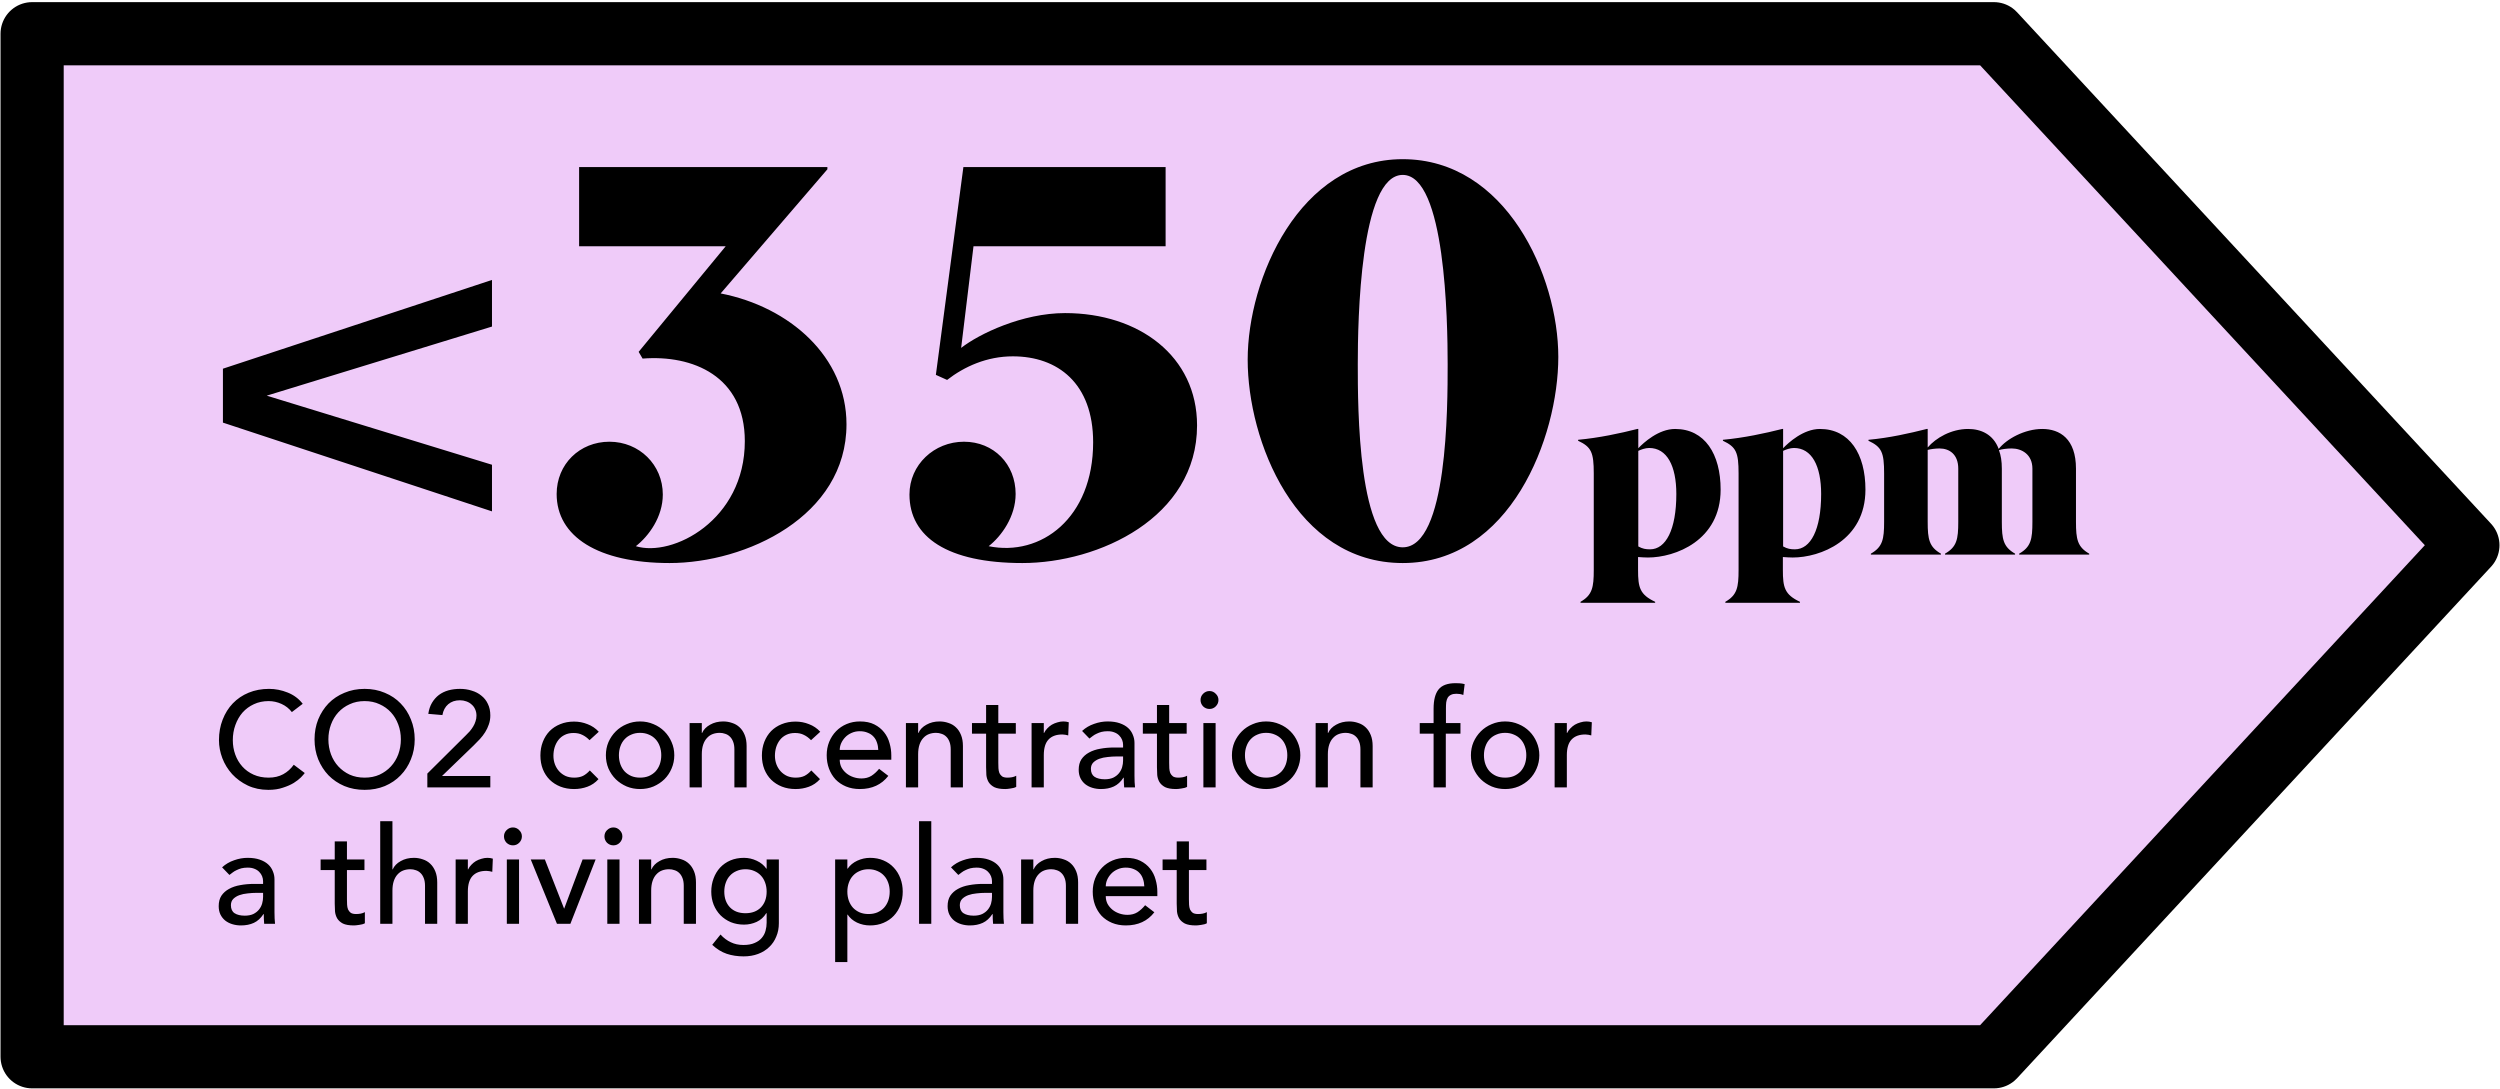<svg width="358" height="156" viewBox="0 0 358 156" fill="none" xmlns="http://www.w3.org/2000/svg">
<path d="M285.526 151.328H4.6V4.828H285.526L353.403 78.077L285.526 151.328Z" fill="#EFCBF9" stroke="black" stroke-width="9.046" stroke-linejoin="round"/>
<path d="M70.452 73.228L31.923 60.519V52.797L70.452 40.088V46.764L38.197 56.658L70.452 66.552V73.228ZM92.018 51.349L91.455 50.384L103.923 35.262H82.929V23.92H118.482V24.242L103.199 42.019C113.093 43.949 121.217 51.108 121.217 60.761C121.217 73.952 106.819 80.628 95.879 80.628C85.664 80.628 79.712 76.848 79.712 70.735C79.712 66.472 83.01 63.254 87.273 63.254C91.536 63.254 94.914 66.552 94.914 70.815C94.914 74.033 92.903 76.767 91.053 78.215C96.282 79.824 106.658 74.515 106.658 63.174C106.658 53.843 99.177 50.786 92.018 51.349ZM166.915 35.262H139.405L137.636 49.821C140.21 47.81 146.403 44.834 152.516 44.834C163.134 44.834 171.419 51.028 171.419 60.921C171.419 74.113 157.343 80.628 146.403 80.628C135.705 80.628 130.235 76.928 130.235 70.815C130.235 66.552 133.775 63.254 138.038 63.254C142.301 63.254 145.438 66.472 145.438 70.735C145.438 73.952 143.427 76.767 141.577 78.215C149.058 79.744 156.538 74.194 156.538 63.334C156.538 54.889 151.471 51.028 145.036 51.028C141.336 51.028 138.118 52.475 135.625 54.406L134.016 53.682L137.957 23.92H166.915V35.262ZM200.869 78.376C207.304 78.376 207.304 58.267 207.304 52.154C207.304 45.96 206.982 25.047 200.869 25.047C194.755 25.047 194.434 45.96 194.434 52.154C194.434 58.267 194.434 78.376 200.869 78.376ZM200.869 80.628C185.505 80.628 178.668 63.093 178.668 51.51C178.668 39.927 186.068 22.794 200.869 22.794C215.669 22.794 223.15 39.525 223.15 51.108C223.15 62.691 216.232 80.628 200.869 80.628ZM237.017 86.317H226.331V86.179C228.02 85.213 228.227 84.11 228.227 81.628V67.805C228.227 64.771 227.882 64.012 225.986 63.116V62.978C228.985 62.703 232.019 62.047 234.466 61.427H234.604V64.185C235.362 63.392 237.5 61.427 239.878 61.427C244.119 61.427 246.394 65.012 246.394 70.114C246.394 77.422 239.878 79.836 235.983 79.836C235.535 79.836 235.052 79.801 234.57 79.767V81.628C234.57 84.11 234.811 85.144 237.017 86.179V86.317ZM234.604 64.564V78.25C235.225 78.594 235.673 78.663 236.293 78.663C238.534 78.663 240.051 75.871 240.051 70.735C240.051 66.701 238.706 64.15 236.155 64.15C235.604 64.15 234.949 64.392 234.604 64.564ZM257.755 86.317H247.068V86.179C248.757 85.213 248.964 84.11 248.964 81.628V67.805C248.964 64.771 248.619 64.012 246.723 63.116V62.978C249.723 62.703 252.756 62.047 255.204 61.427H255.342V64.185C256.1 63.392 258.237 61.427 260.616 61.427C264.856 61.427 267.131 65.012 267.131 70.114C267.131 77.422 260.616 79.836 256.721 79.836C256.273 79.836 255.79 79.801 255.307 79.767V81.628C255.307 84.11 255.549 85.144 257.755 86.179V86.317ZM255.342 64.564V78.25C255.962 78.594 256.41 78.663 257.031 78.663C259.272 78.663 260.788 75.871 260.788 70.735C260.788 66.701 259.444 64.15 256.893 64.15C256.341 64.15 255.686 64.392 255.342 64.564ZM299.176 79.422H289.145V79.284C290.834 78.319 291.041 77.216 291.041 74.734V67.115C291.041 65.081 289.524 64.219 288.076 64.219C287.421 64.219 286.594 64.323 286.249 64.461C286.525 65.184 286.663 66.046 286.663 67.115V74.734C286.663 77.216 286.869 78.319 288.559 79.284V79.422H278.527V79.284C280.216 78.319 280.423 77.216 280.423 74.734V67.115C280.423 65.081 279.182 64.219 277.734 64.219C277.148 64.219 276.424 64.323 276.045 64.426V74.734C276.045 77.216 276.252 78.319 277.941 79.284V79.422H267.909V79.284C269.598 78.319 269.805 77.216 269.805 74.734V67.805C269.805 64.771 269.461 64.012 267.565 63.116V62.978C270.564 62.703 273.459 62.047 275.907 61.427H276.045V64.081C277.217 62.703 279.423 61.427 281.836 61.427C283.663 61.427 285.422 62.185 286.214 64.288C287.318 62.875 289.903 61.427 292.454 61.427C294.971 61.427 297.28 62.84 297.28 67.115V74.734C297.28 77.216 297.487 78.319 299.176 79.284V79.422Z" fill="black"/>
<path d="M41.794 101.97C41.405 101.465 40.913 101.076 40.317 100.804C39.721 100.532 39.105 100.396 38.47 100.396C37.693 100.396 36.987 100.545 36.352 100.843C35.73 101.128 35.192 101.523 34.738 102.029C34.298 102.534 33.955 103.13 33.708 103.817C33.462 104.491 33.339 105.216 33.339 105.994C33.339 106.719 33.456 107.406 33.689 108.054C33.922 108.702 34.259 109.272 34.7 109.765C35.14 110.257 35.678 110.646 36.313 110.931C36.948 111.216 37.667 111.358 38.47 111.358C39.261 111.358 39.954 111.196 40.55 110.872C41.146 110.548 41.651 110.095 42.066 109.512L43.641 110.697C43.537 110.84 43.355 111.047 43.096 111.319C42.837 111.579 42.494 111.844 42.066 112.116C41.639 112.376 41.12 112.602 40.511 112.797C39.915 113.004 39.222 113.108 38.431 113.108C37.343 113.108 36.358 112.9 35.477 112.486C34.609 112.071 33.864 111.527 33.242 110.853C32.633 110.179 32.166 109.421 31.842 108.579C31.518 107.724 31.356 106.862 31.356 105.994C31.356 104.931 31.531 103.953 31.881 103.059C32.231 102.152 32.717 101.374 33.339 100.726C33.974 100.065 34.732 99.554 35.613 99.191C36.494 98.828 37.466 98.647 38.529 98.647C39.436 98.647 40.323 98.822 41.191 99.171C42.073 99.521 42.792 100.059 43.349 100.785L41.794 101.97ZM52.214 113.108C51.165 113.108 50.199 112.926 49.318 112.563C48.437 112.188 47.679 111.676 47.044 111.028C46.422 110.38 45.93 109.615 45.567 108.734C45.217 107.853 45.042 106.901 45.042 105.877C45.042 104.853 45.217 103.901 45.567 103.02C45.93 102.139 46.422 101.374 47.044 100.726C47.679 100.078 48.437 99.573 49.318 99.21C50.199 98.834 51.165 98.647 52.214 98.647C53.264 98.647 54.229 98.834 55.11 99.21C55.992 99.573 56.743 100.078 57.365 100.726C58 101.374 58.492 102.139 58.842 103.02C59.205 103.901 59.386 104.853 59.386 105.877C59.386 106.901 59.205 107.853 58.842 108.734C58.492 109.615 58 110.38 57.365 111.028C56.743 111.676 55.992 112.188 55.11 112.563C54.229 112.926 53.264 113.108 52.214 113.108ZM52.214 111.358C53.005 111.358 53.717 111.216 54.352 110.931C54.987 110.633 55.532 110.237 55.985 109.745C56.439 109.253 56.788 108.676 57.035 108.015C57.281 107.341 57.404 106.629 57.404 105.877C57.404 105.126 57.281 104.419 57.035 103.758C56.788 103.085 56.439 102.502 55.985 102.009C55.532 101.517 54.987 101.128 54.352 100.843C53.717 100.545 53.005 100.396 52.214 100.396C51.424 100.396 50.711 100.545 50.076 100.843C49.441 101.128 48.897 101.517 48.444 102.009C47.99 102.502 47.64 103.085 47.394 103.758C47.148 104.419 47.025 105.126 47.025 105.877C47.025 106.629 47.148 107.341 47.394 108.015C47.64 108.676 47.99 109.253 48.444 109.745C48.897 110.237 49.441 110.633 50.076 110.931C50.711 111.216 51.424 111.358 52.214 111.358ZM61.195 110.775L66.715 105.294C66.909 105.113 67.097 104.918 67.279 104.711C67.46 104.491 67.622 104.264 67.764 104.031C67.907 103.797 68.017 103.551 68.095 103.292C68.186 103.033 68.231 102.761 68.231 102.476C68.231 102.139 68.166 101.834 68.037 101.562C67.92 101.29 67.751 101.063 67.531 100.882C67.324 100.687 67.071 100.538 66.773 100.435C66.488 100.331 66.184 100.279 65.86 100.279C65.186 100.279 64.629 100.467 64.188 100.843C63.748 101.219 63.469 101.737 63.352 102.398L61.331 102.223C61.422 101.614 61.596 101.089 61.856 100.649C62.128 100.195 62.458 99.819 62.847 99.521C63.249 99.223 63.702 99.003 64.207 98.86C64.726 98.718 65.283 98.647 65.879 98.647C66.475 98.647 67.032 98.731 67.551 98.899C68.082 99.055 68.542 99.294 68.931 99.618C69.332 99.929 69.643 100.325 69.864 100.804C70.097 101.271 70.214 101.821 70.214 102.456C70.214 102.91 70.142 103.337 70 103.739C69.87 104.128 69.695 104.497 69.475 104.847C69.255 105.197 69.002 105.527 68.717 105.838C68.432 106.149 68.134 106.454 67.823 106.752L63.294 111.125H70.214V112.758H61.195V110.775ZM84.422 105.994C84.098 105.657 83.754 105.404 83.391 105.236C83.042 105.054 82.621 104.964 82.128 104.964C81.649 104.964 81.228 105.054 80.865 105.236C80.515 105.404 80.217 105.644 79.971 105.955C79.737 106.253 79.556 106.603 79.426 107.004C79.31 107.393 79.251 107.801 79.251 108.229C79.251 108.657 79.323 109.065 79.465 109.454C79.608 109.829 79.809 110.16 80.068 110.445C80.327 110.73 80.638 110.957 81.001 111.125C81.364 111.281 81.772 111.358 82.225 111.358C82.718 111.358 83.139 111.274 83.489 111.106C83.839 110.924 84.162 110.665 84.461 110.328L85.704 111.572C85.251 112.078 84.72 112.44 84.111 112.661C83.515 112.881 82.88 112.991 82.206 112.991C81.493 112.991 80.839 112.874 80.243 112.641C79.66 112.408 79.154 112.084 78.727 111.669C78.299 111.242 77.969 110.736 77.735 110.153C77.502 109.557 77.385 108.903 77.385 108.19C77.385 107.477 77.502 106.823 77.735 106.227C77.969 105.631 78.293 105.119 78.707 104.691C79.135 104.264 79.64 103.933 80.223 103.7C80.819 103.454 81.48 103.331 82.206 103.331C82.88 103.331 83.521 103.454 84.13 103.7C84.752 103.933 85.29 104.296 85.743 104.789L84.422 105.994ZM88.628 108.151C88.628 108.618 88.7 109.052 88.842 109.454C88.985 109.842 89.186 110.179 89.445 110.464C89.704 110.736 90.021 110.957 90.397 111.125C90.773 111.281 91.194 111.358 91.66 111.358C92.127 111.358 92.548 111.281 92.924 111.125C93.3 110.957 93.617 110.736 93.876 110.464C94.135 110.179 94.336 109.842 94.479 109.454C94.621 109.052 94.693 108.618 94.693 108.151C94.693 107.685 94.621 107.257 94.479 106.868C94.336 106.467 94.135 106.13 93.876 105.858C93.617 105.573 93.3 105.352 92.924 105.197C92.548 105.028 92.127 104.944 91.66 104.944C91.194 104.944 90.773 105.028 90.397 105.197C90.021 105.352 89.704 105.573 89.445 105.858C89.186 106.13 88.985 106.467 88.842 106.868C88.7 107.257 88.628 107.685 88.628 108.151ZM86.762 108.151C86.762 107.477 86.885 106.849 87.132 106.266C87.391 105.683 87.741 105.171 88.181 104.73C88.622 104.29 89.14 103.946 89.736 103.7C90.332 103.441 90.974 103.311 91.66 103.311C92.347 103.311 92.989 103.441 93.585 103.7C94.181 103.946 94.699 104.29 95.14 104.73C95.58 105.171 95.924 105.683 96.17 106.266C96.429 106.849 96.559 107.477 96.559 108.151C96.559 108.825 96.429 109.46 96.17 110.056C95.924 110.639 95.58 111.151 95.14 111.592C94.699 112.019 94.181 112.363 93.585 112.622C92.989 112.868 92.347 112.991 91.66 112.991C90.974 112.991 90.332 112.868 89.736 112.622C89.14 112.363 88.622 112.019 88.181 111.592C87.741 111.151 87.391 110.639 87.132 110.056C86.885 109.46 86.762 108.825 86.762 108.151ZM98.75 103.545H100.499V104.964H100.538C100.759 104.471 101.141 104.076 101.685 103.778C102.229 103.467 102.858 103.311 103.57 103.311C104.011 103.311 104.432 103.383 104.834 103.525C105.249 103.655 105.605 103.862 105.903 104.147C106.214 104.432 106.46 104.802 106.642 105.255C106.823 105.696 106.914 106.221 106.914 106.83V112.758H105.164V107.315C105.164 106.888 105.106 106.525 104.989 106.227C104.873 105.916 104.717 105.67 104.523 105.488C104.329 105.294 104.102 105.158 103.843 105.08C103.596 104.989 103.337 104.944 103.065 104.944C102.702 104.944 102.365 105.002 102.054 105.119C101.743 105.236 101.471 105.424 101.238 105.683C101.005 105.929 100.823 106.246 100.694 106.635C100.564 107.024 100.499 107.484 100.499 108.015V112.758H98.75V103.545ZM116.14 105.994C115.816 105.657 115.472 105.404 115.11 105.236C114.76 105.054 114.339 104.964 113.846 104.964C113.367 104.964 112.946 105.054 112.583 105.236C112.233 105.404 111.935 105.644 111.689 105.955C111.455 106.253 111.274 106.603 111.144 107.004C111.028 107.393 110.969 107.801 110.969 108.229C110.969 108.657 111.041 109.065 111.183 109.454C111.326 109.829 111.527 110.16 111.786 110.445C112.045 110.73 112.356 110.957 112.719 111.125C113.082 111.281 113.49 111.358 113.943 111.358C114.436 111.358 114.857 111.274 115.207 111.106C115.557 110.924 115.881 110.665 116.179 110.328L117.423 111.572C116.969 112.078 116.438 112.44 115.829 112.661C115.233 112.881 114.598 112.991 113.924 112.991C113.211 112.991 112.557 112.874 111.961 112.641C111.378 112.408 110.872 112.084 110.445 111.669C110.017 111.242 109.687 110.736 109.453 110.153C109.22 109.557 109.104 108.903 109.104 108.19C109.104 107.477 109.22 106.823 109.453 106.227C109.687 105.631 110.011 105.119 110.425 104.691C110.853 104.264 111.358 103.933 111.941 103.7C112.537 103.454 113.198 103.331 113.924 103.331C114.598 103.331 115.239 103.454 115.848 103.7C116.47 103.933 117.008 104.296 117.461 104.789L116.14 105.994ZM120.249 108.793C120.249 109.194 120.333 109.564 120.502 109.901C120.683 110.225 120.916 110.503 121.202 110.736C121.487 110.97 121.817 111.151 122.193 111.281C122.569 111.41 122.957 111.475 123.359 111.475C123.903 111.475 124.376 111.352 124.778 111.106C125.18 110.847 125.549 110.51 125.886 110.095L127.208 111.106C126.236 112.363 124.875 112.991 123.126 112.991C122.4 112.991 121.739 112.868 121.143 112.622C120.56 112.376 120.061 112.039 119.647 111.611C119.245 111.17 118.934 110.659 118.714 110.076C118.493 109.479 118.383 108.838 118.383 108.151C118.383 107.464 118.5 106.83 118.733 106.246C118.979 105.65 119.31 105.139 119.724 104.711C120.152 104.27 120.657 103.927 121.24 103.681C121.823 103.435 122.458 103.311 123.145 103.311C123.962 103.311 124.648 103.454 125.206 103.739C125.776 104.024 126.242 104.4 126.605 104.866C126.968 105.32 127.227 105.838 127.382 106.421C127.551 106.992 127.635 107.575 127.635 108.171V108.793H120.249ZM125.769 107.393C125.756 107.004 125.691 106.648 125.575 106.324C125.471 106 125.309 105.722 125.089 105.488C124.869 105.242 124.59 105.054 124.253 104.925C123.929 104.782 123.547 104.711 123.106 104.711C122.679 104.711 122.284 104.795 121.921 104.964C121.571 105.119 121.273 105.326 121.027 105.586C120.78 105.845 120.586 106.136 120.443 106.46C120.314 106.771 120.249 107.082 120.249 107.393H125.769ZM129.728 103.545H131.477V104.964H131.516C131.736 104.471 132.119 104.076 132.663 103.778C133.207 103.467 133.836 103.311 134.548 103.311C134.989 103.311 135.41 103.383 135.812 103.525C136.226 103.655 136.583 103.862 136.881 104.147C137.192 104.432 137.438 104.802 137.619 105.255C137.801 105.696 137.891 106.221 137.891 106.83V112.758H136.142V107.315C136.142 106.888 136.084 106.525 135.967 106.227C135.85 105.916 135.695 105.67 135.501 105.488C135.306 105.294 135.079 105.158 134.82 105.08C134.574 104.989 134.315 104.944 134.043 104.944C133.68 104.944 133.343 105.002 133.032 105.119C132.721 105.236 132.449 105.424 132.216 105.683C131.983 105.929 131.801 106.246 131.672 106.635C131.542 107.024 131.477 107.484 131.477 108.015V112.758H129.728V103.545ZM145.465 105.061H142.958V109.24C142.958 109.499 142.964 109.758 142.977 110.017C142.99 110.263 143.036 110.49 143.113 110.697C143.204 110.892 143.334 111.054 143.502 111.183C143.684 111.3 143.943 111.358 144.28 111.358C144.487 111.358 144.701 111.339 144.921 111.3C145.141 111.261 145.342 111.19 145.524 111.086V112.68C145.316 112.797 145.044 112.874 144.707 112.913C144.383 112.965 144.131 112.991 143.949 112.991C143.275 112.991 142.751 112.9 142.375 112.719C142.012 112.525 141.74 112.278 141.558 111.98C141.39 111.682 141.286 111.352 141.247 110.989C141.222 110.613 141.209 110.237 141.209 109.862V105.061H139.187V103.545H141.209V100.96H142.958V103.545H145.465V105.061ZM147.722 103.545H149.472V104.964H149.51C149.627 104.717 149.783 104.497 149.977 104.303C150.171 104.095 150.385 103.92 150.618 103.778C150.865 103.635 151.13 103.525 151.415 103.447C151.7 103.357 151.985 103.311 152.27 103.311C152.556 103.311 152.815 103.35 153.048 103.428L152.97 105.313C152.828 105.275 152.685 105.242 152.543 105.216C152.4 105.19 152.258 105.177 152.115 105.177C151.26 105.177 150.605 105.417 150.152 105.897C149.698 106.376 149.472 107.121 149.472 108.132V112.758H147.722V103.545ZM154.955 104.672C155.447 104.218 156.018 103.882 156.666 103.661C157.313 103.428 157.961 103.311 158.609 103.311C159.283 103.311 159.86 103.396 160.339 103.564C160.832 103.733 161.233 103.959 161.544 104.244C161.855 104.529 162.082 104.86 162.225 105.236C162.38 105.599 162.458 105.981 162.458 106.382V111.086C162.458 111.41 162.464 111.708 162.477 111.98C162.49 112.252 162.51 112.512 162.536 112.758H160.981C160.942 112.291 160.922 111.825 160.922 111.358H160.883C160.495 111.954 160.035 112.376 159.503 112.622C158.972 112.868 158.357 112.991 157.657 112.991C157.229 112.991 156.821 112.933 156.432 112.816C156.044 112.7 155.7 112.525 155.402 112.291C155.117 112.058 154.89 111.773 154.722 111.436C154.553 111.086 154.469 110.685 154.469 110.231C154.469 109.635 154.599 109.136 154.858 108.734C155.13 108.333 155.493 108.009 155.946 107.763C156.413 107.503 156.951 107.322 157.56 107.218C158.182 107.102 158.842 107.043 159.542 107.043H160.825V106.655C160.825 106.421 160.78 106.188 160.689 105.955C160.598 105.722 160.462 105.514 160.281 105.333C160.099 105.139 159.873 104.989 159.601 104.886C159.328 104.769 159.004 104.711 158.629 104.711C158.292 104.711 157.994 104.743 157.735 104.808C157.488 104.873 157.262 104.957 157.054 105.061C156.847 105.151 156.659 105.262 156.491 105.391C156.322 105.521 156.16 105.644 156.005 105.76L154.955 104.672ZM159.892 108.326C159.477 108.326 159.05 108.352 158.609 108.404C158.182 108.443 157.786 108.527 157.424 108.657C157.074 108.786 156.782 108.968 156.549 109.201C156.329 109.434 156.218 109.732 156.218 110.095C156.218 110.626 156.393 111.008 156.743 111.242C157.106 111.475 157.592 111.592 158.201 111.592C158.681 111.592 159.089 111.514 159.426 111.358C159.762 111.19 160.035 110.976 160.242 110.717C160.449 110.458 160.598 110.173 160.689 109.862C160.78 109.538 160.825 109.22 160.825 108.909V108.326H159.892ZM169.932 105.061H167.425V109.24C167.425 109.499 167.431 109.758 167.444 110.017C167.457 110.263 167.503 110.49 167.58 110.697C167.671 110.892 167.801 111.054 167.969 111.183C168.151 111.3 168.41 111.358 168.747 111.358C168.954 111.358 169.168 111.339 169.388 111.3C169.608 111.261 169.809 111.19 169.991 111.086V112.68C169.783 112.797 169.511 112.874 169.174 112.913C168.85 112.965 168.598 112.991 168.416 112.991C167.742 112.991 167.218 112.9 166.842 112.719C166.479 112.525 166.207 112.278 166.026 111.98C165.857 111.682 165.753 111.352 165.715 110.989C165.689 110.613 165.676 110.237 165.676 109.862V105.061H163.654V103.545H165.676V100.96H167.425V103.545H169.932V105.061ZM172.325 103.545H174.075V112.758H172.325V103.545ZM171.917 100.24C171.917 99.891 172.04 99.593 172.287 99.346C172.546 99.087 172.85 98.957 173.2 98.957C173.55 98.957 173.848 99.087 174.094 99.346C174.353 99.593 174.483 99.891 174.483 100.24C174.483 100.59 174.353 100.895 174.094 101.154C173.848 101.4 173.55 101.523 173.2 101.523C172.85 101.523 172.546 101.4 172.287 101.154C172.04 100.895 171.917 100.59 171.917 100.24ZM178.278 108.151C178.278 108.618 178.349 109.052 178.491 109.454C178.634 109.842 178.835 110.179 179.094 110.464C179.353 110.736 179.671 110.957 180.046 111.125C180.422 111.281 180.843 111.358 181.31 111.358C181.776 111.358 182.197 111.281 182.573 111.125C182.949 110.957 183.266 110.736 183.526 110.464C183.785 110.179 183.986 109.842 184.128 109.454C184.271 109.052 184.342 108.618 184.342 108.151C184.342 107.685 184.271 107.257 184.128 106.868C183.986 106.467 183.785 106.13 183.526 105.858C183.266 105.573 182.949 105.352 182.573 105.197C182.197 105.028 181.776 104.944 181.31 104.944C180.843 104.944 180.422 105.028 180.046 105.197C179.671 105.352 179.353 105.573 179.094 105.858C178.835 106.13 178.634 106.467 178.491 106.868C178.349 107.257 178.278 107.685 178.278 108.151ZM176.412 108.151C176.412 107.477 176.535 106.849 176.781 106.266C177.04 105.683 177.39 105.171 177.831 104.73C178.271 104.29 178.79 103.946 179.386 103.7C179.982 103.441 180.623 103.311 181.31 103.311C181.997 103.311 182.638 103.441 183.234 103.7C183.83 103.946 184.348 104.29 184.789 104.73C185.23 105.171 185.573 105.683 185.819 106.266C186.078 106.849 186.208 107.477 186.208 108.151C186.208 108.825 186.078 109.46 185.819 110.056C185.573 110.639 185.23 111.151 184.789 111.592C184.348 112.019 183.83 112.363 183.234 112.622C182.638 112.868 181.997 112.991 181.31 112.991C180.623 112.991 179.982 112.868 179.386 112.622C178.79 112.363 178.271 112.019 177.831 111.592C177.39 111.151 177.04 110.639 176.781 110.056C176.535 109.46 176.412 108.825 176.412 108.151ZM188.399 103.545H190.149V104.964H190.188C190.408 104.471 190.79 104.076 191.334 103.778C191.879 103.467 192.507 103.311 193.22 103.311C193.66 103.311 194.082 103.383 194.483 103.525C194.898 103.655 195.254 103.862 195.552 104.147C195.863 104.432 196.109 104.802 196.291 105.255C196.472 105.696 196.563 106.221 196.563 106.83V112.758H194.814V107.315C194.814 106.888 194.755 106.525 194.639 106.227C194.522 105.916 194.367 105.67 194.172 105.488C193.978 105.294 193.751 105.158 193.492 105.08C193.246 104.989 192.987 104.944 192.714 104.944C192.352 104.944 192.015 105.002 191.704 105.119C191.393 105.236 191.121 105.424 190.887 105.683C190.654 105.929 190.473 106.246 190.343 106.635C190.214 107.024 190.149 107.484 190.149 108.015V112.758H188.399V103.545ZM205.29 105.061H203.307V103.545H205.29V101.484C205.29 100.253 205.523 99.34 205.99 98.744C206.469 98.135 207.285 97.83 208.439 97.83C208.633 97.83 208.834 97.837 209.041 97.85C209.262 97.863 209.495 97.901 209.741 97.966L209.547 99.521C209.378 99.456 209.216 99.411 209.061 99.385C208.905 99.359 208.737 99.346 208.555 99.346C208.231 99.346 207.972 99.398 207.778 99.502C207.583 99.593 207.428 99.728 207.311 99.91C207.208 100.091 207.136 100.312 207.098 100.571C207.072 100.817 207.059 101.102 207.059 101.426V103.545H209.138V105.061H207.039V112.758H205.29V105.061ZM212.501 108.151C212.501 108.618 212.572 109.052 212.715 109.454C212.858 109.842 213.058 110.179 213.318 110.464C213.577 110.736 213.894 110.957 214.27 111.125C214.646 111.281 215.067 111.358 215.533 111.358C216 111.358 216.421 111.281 216.797 111.125C217.173 110.957 217.49 110.736 217.749 110.464C218.008 110.179 218.209 109.842 218.352 109.454C218.494 109.052 218.566 108.618 218.566 108.151C218.566 107.685 218.494 107.257 218.352 106.868C218.209 106.467 218.008 106.13 217.749 105.858C217.49 105.573 217.173 105.352 216.797 105.197C216.421 105.028 216 104.944 215.533 104.944C215.067 104.944 214.646 105.028 214.27 105.197C213.894 105.352 213.577 105.573 213.318 105.858C213.058 106.13 212.858 106.467 212.715 106.868C212.572 107.257 212.501 107.685 212.501 108.151ZM210.635 108.151C210.635 107.477 210.758 106.849 211.005 106.266C211.264 105.683 211.614 105.171 212.054 104.73C212.495 104.29 213.013 103.946 213.609 103.7C214.205 103.441 214.847 103.311 215.533 103.311C216.22 103.311 216.862 103.441 217.458 103.7C218.054 103.946 218.572 104.29 219.013 104.73C219.453 105.171 219.797 105.683 220.043 106.266C220.302 106.849 220.432 107.477 220.432 108.151C220.432 108.825 220.302 109.46 220.043 110.056C219.797 110.639 219.453 111.151 219.013 111.592C218.572 112.019 218.054 112.363 217.458 112.622C216.862 112.868 216.22 112.991 215.533 112.991C214.847 112.991 214.205 112.868 213.609 112.622C213.013 112.363 212.495 112.019 212.054 111.592C211.614 111.151 211.264 110.639 211.005 110.056C210.758 109.46 210.635 108.825 210.635 108.151ZM222.623 103.545H224.372V104.964H224.411C224.528 104.717 224.683 104.497 224.878 104.303C225.072 104.095 225.286 103.92 225.519 103.778C225.765 103.635 226.031 103.525 226.316 103.447C226.601 103.357 226.886 103.311 227.171 103.311C227.456 103.311 227.716 103.35 227.949 103.428L227.871 105.313C227.728 105.275 227.586 105.242 227.443 105.216C227.301 105.19 227.158 105.177 227.016 105.177C226.161 105.177 225.506 105.417 225.053 105.897C224.599 106.376 224.372 107.121 224.372 108.132V112.758H222.623V103.545Z" fill="black"/>
<path d="M31.803 124.203C32.296 123.75 32.866 123.413 33.514 123.193C34.162 122.959 34.81 122.843 35.458 122.843C36.131 122.843 36.708 122.927 37.188 123.095C37.68 123.264 38.082 123.491 38.393 123.776C38.704 124.061 38.93 124.391 39.073 124.767C39.228 125.13 39.306 125.512 39.306 125.914V130.617C39.306 130.941 39.313 131.239 39.326 131.512C39.339 131.784 39.358 132.043 39.384 132.289H37.829C37.79 131.823 37.771 131.356 37.771 130.89H37.732C37.343 131.486 36.883 131.907 36.352 132.153C35.82 132.399 35.205 132.522 34.505 132.522C34.078 132.522 33.669 132.464 33.281 132.347C32.892 132.231 32.548 132.056 32.251 131.823C31.965 131.589 31.739 131.304 31.57 130.967C31.402 130.617 31.317 130.216 31.317 129.762C31.317 129.166 31.447 128.667 31.706 128.266C31.978 127.864 32.341 127.54 32.795 127.294C33.261 127.035 33.799 126.853 34.408 126.75C35.03 126.633 35.691 126.575 36.391 126.575H37.673V126.186C37.673 125.953 37.628 125.719 37.537 125.486C37.447 125.253 37.311 125.046 37.129 124.864C36.948 124.67 36.721 124.521 36.449 124.417C36.177 124.3 35.853 124.242 35.477 124.242C35.14 124.242 34.842 124.275 34.583 124.339C34.337 124.404 34.11 124.488 33.903 124.592C33.695 124.683 33.507 124.793 33.339 124.922C33.17 125.052 33.009 125.175 32.853 125.292L31.803 124.203ZM36.74 127.857C36.326 127.857 35.898 127.883 35.458 127.935C35.03 127.974 34.635 128.058 34.272 128.188C33.922 128.317 33.63 128.499 33.397 128.732C33.177 128.965 33.067 129.263 33.067 129.626C33.067 130.157 33.242 130.54 33.592 130.773C33.955 131.006 34.44 131.123 35.049 131.123C35.529 131.123 35.937 131.045 36.274 130.89C36.611 130.721 36.883 130.507 37.09 130.248C37.298 129.989 37.447 129.704 37.537 129.393C37.628 129.069 37.673 128.752 37.673 128.441V127.857H36.74ZM52.19 124.592H49.683V128.771C49.683 129.03 49.69 129.289 49.703 129.548C49.715 129.795 49.761 130.021 49.839 130.229C49.929 130.423 50.059 130.585 50.227 130.715C50.409 130.831 50.668 130.89 51.005 130.89C51.212 130.89 51.426 130.87 51.646 130.831C51.867 130.792 52.067 130.721 52.249 130.617V132.211C52.041 132.328 51.769 132.406 51.432 132.445C51.108 132.496 50.856 132.522 50.674 132.522C50.001 132.522 49.476 132.432 49.1 132.25C48.737 132.056 48.465 131.81 48.284 131.512C48.115 131.214 48.011 130.883 47.973 130.52C47.947 130.145 47.934 129.769 47.934 129.393V124.592H45.912V123.076H47.934V120.491H49.683V123.076H52.19V124.592ZM54.447 117.595H56.197V124.495H56.236C56.456 124.002 56.838 123.607 57.382 123.309C57.927 122.998 58.555 122.843 59.268 122.843C59.708 122.843 60.13 122.914 60.531 123.056C60.946 123.186 61.302 123.393 61.6 123.678C61.911 123.964 62.157 124.333 62.339 124.786C62.52 125.227 62.611 125.752 62.611 126.361V132.289H60.862V126.847C60.862 126.419 60.803 126.056 60.687 125.758C60.57 125.447 60.415 125.201 60.22 125.02C60.026 124.825 59.799 124.689 59.54 124.611C59.294 124.521 59.035 124.475 58.762 124.475C58.4 124.475 58.063 124.534 57.752 124.65C57.441 124.767 57.169 124.955 56.935 125.214C56.702 125.46 56.521 125.778 56.391 126.166C56.261 126.555 56.197 127.015 56.197 127.546V132.289H54.447V117.595ZM65.248 123.076H66.997V124.495H67.036C67.153 124.249 67.308 124.028 67.502 123.834C67.697 123.627 67.911 123.452 68.144 123.309C68.39 123.167 68.656 123.056 68.941 122.979C69.226 122.888 69.511 122.843 69.796 122.843C70.081 122.843 70.34 122.882 70.574 122.959L70.496 124.845C70.353 124.806 70.211 124.773 70.068 124.748C69.926 124.722 69.783 124.709 69.641 124.709C68.785 124.709 68.131 124.948 67.677 125.428C67.224 125.907 66.997 126.652 66.997 127.663V132.289H65.248V123.076ZM72.578 123.076H74.327V132.289H72.578V123.076ZM72.17 119.772C72.17 119.422 72.293 119.124 72.539 118.878C72.798 118.618 73.103 118.489 73.453 118.489C73.802 118.489 74.1 118.618 74.347 118.878C74.606 119.124 74.735 119.422 74.735 119.772C74.735 120.121 74.606 120.426 74.347 120.685C74.1 120.931 73.802 121.054 73.453 121.054C73.103 121.054 72.798 120.931 72.539 120.685C72.293 120.426 72.17 120.121 72.17 119.772ZM76.003 123.076H78.025L80.785 130.132L83.428 123.076H85.294L81.679 132.289H79.755L76.003 123.076ZM86.966 123.076H88.715V132.289H86.966V123.076ZM86.558 119.772C86.558 119.422 86.681 119.124 86.927 118.878C87.186 118.618 87.491 118.489 87.841 118.489C88.19 118.489 88.488 118.618 88.735 118.878C88.994 119.124 89.123 119.422 89.123 119.772C89.123 120.121 88.994 120.426 88.735 120.685C88.488 120.931 88.19 121.054 87.841 121.054C87.491 121.054 87.186 120.931 86.927 120.685C86.681 120.426 86.558 120.121 86.558 119.772ZM91.499 123.076H93.249V124.495H93.287C93.508 124.002 93.89 123.607 94.434 123.309C94.978 122.998 95.607 122.843 96.32 122.843C96.76 122.843 97.181 122.914 97.583 123.056C97.998 123.186 98.354 123.393 98.652 123.678C98.963 123.964 99.209 124.333 99.391 124.786C99.572 125.227 99.663 125.752 99.663 126.361V132.289H97.913V126.847C97.913 126.419 97.855 126.056 97.739 125.758C97.622 125.447 97.466 125.201 97.272 125.02C97.078 124.825 96.851 124.689 96.592 124.611C96.346 124.521 96.086 124.475 95.814 124.475C95.451 124.475 95.115 124.534 94.803 124.65C94.493 124.767 94.22 124.955 93.987 125.214C93.754 125.46 93.573 125.778 93.443 126.166C93.313 126.555 93.249 127.015 93.249 127.546V132.289H91.499V123.076ZM111.532 132.211C111.532 132.911 111.409 133.546 111.163 134.116C110.93 134.699 110.593 135.198 110.152 135.613C109.712 136.04 109.18 136.371 108.558 136.604C107.936 136.837 107.25 136.954 106.498 136.954C105.617 136.954 104.807 136.831 104.068 136.585C103.343 136.338 102.65 135.911 101.989 135.302L103.174 133.825C103.628 134.317 104.12 134.686 104.652 134.932C105.183 135.192 105.785 135.321 106.459 135.321C107.107 135.321 107.645 135.224 108.072 135.03C108.5 134.848 108.837 134.609 109.083 134.311C109.342 134.012 109.524 133.669 109.627 133.28C109.731 132.905 109.783 132.522 109.783 132.134V130.773H109.725C109.388 131.33 108.928 131.745 108.345 132.017C107.774 132.276 107.172 132.406 106.537 132.406C105.863 132.406 105.235 132.289 104.652 132.056C104.081 131.81 103.589 131.479 103.174 131.065C102.76 130.637 102.436 130.138 102.202 129.568C101.969 128.985 101.853 128.356 101.853 127.682C101.853 127.009 101.963 126.38 102.183 125.797C102.403 125.201 102.714 124.683 103.116 124.242C103.531 123.802 104.023 123.458 104.593 123.212C105.176 122.966 105.824 122.843 106.537 122.843C107.159 122.843 107.761 122.979 108.345 123.251C108.941 123.523 109.407 123.905 109.744 124.398H109.783V123.076H111.532V132.211ZM106.751 124.475C106.284 124.475 105.863 124.56 105.487 124.728C105.112 124.884 104.794 125.104 104.535 125.389C104.276 125.661 104.075 125.998 103.932 126.4C103.79 126.788 103.719 127.216 103.719 127.682C103.719 128.615 103.991 129.367 104.535 129.937C105.079 130.494 105.818 130.773 106.751 130.773C107.684 130.773 108.422 130.494 108.967 129.937C109.511 129.367 109.783 128.615 109.783 127.682C109.783 127.216 109.712 126.788 109.569 126.4C109.427 125.998 109.226 125.661 108.967 125.389C108.707 125.104 108.39 124.884 108.014 124.728C107.638 124.56 107.217 124.475 106.751 124.475ZM119.592 123.076H121.341V124.398H121.38C121.717 123.905 122.177 123.523 122.76 123.251C123.356 122.979 123.965 122.843 124.587 122.843C125.3 122.843 125.941 122.966 126.511 123.212C127.094 123.458 127.587 123.802 127.989 124.242C128.403 124.683 128.721 125.201 128.941 125.797C129.161 126.38 129.271 127.009 129.271 127.682C129.271 128.369 129.161 129.011 128.941 129.607C128.721 130.19 128.403 130.702 127.989 131.142C127.587 131.57 127.094 131.907 126.511 132.153C125.941 132.399 125.3 132.522 124.587 132.522C123.926 132.522 123.304 132.386 122.721 132.114C122.138 131.829 121.691 131.447 121.38 130.967H121.341V137.77H119.592V123.076ZM124.373 124.475C123.907 124.475 123.486 124.56 123.11 124.728C122.734 124.884 122.417 125.104 122.157 125.389C121.898 125.661 121.697 125.998 121.555 126.4C121.412 126.788 121.341 127.216 121.341 127.682C121.341 128.149 121.412 128.583 121.555 128.985C121.697 129.374 121.898 129.71 122.157 129.995C122.417 130.268 122.734 130.488 123.11 130.656C123.486 130.812 123.907 130.89 124.373 130.89C124.84 130.89 125.261 130.812 125.637 130.656C126.012 130.488 126.33 130.268 126.589 129.995C126.848 129.71 127.049 129.374 127.192 128.985C127.334 128.583 127.405 128.149 127.405 127.682C127.405 127.216 127.334 126.788 127.192 126.4C127.049 125.998 126.848 125.661 126.589 125.389C126.33 125.104 126.012 124.884 125.637 124.728C125.261 124.56 124.84 124.475 124.373 124.475ZM131.61 117.595H133.36V132.289H131.61V117.595ZM136.182 124.203C136.675 123.75 137.245 123.413 137.893 123.193C138.541 122.959 139.189 122.843 139.837 122.843C140.51 122.843 141.087 122.927 141.566 123.095C142.059 123.264 142.461 123.491 142.772 123.776C143.083 124.061 143.309 124.391 143.452 124.767C143.607 125.13 143.685 125.512 143.685 125.914V130.617C143.685 130.941 143.692 131.239 143.705 131.512C143.718 131.784 143.737 132.043 143.763 132.289H142.208C142.169 131.823 142.15 131.356 142.15 130.89H142.111C141.722 131.486 141.262 131.907 140.731 132.153C140.199 132.399 139.584 132.522 138.884 132.522C138.457 132.522 138.048 132.464 137.66 132.347C137.271 132.231 136.928 132.056 136.629 131.823C136.344 131.589 136.118 131.304 135.949 130.967C135.781 130.617 135.697 130.216 135.697 129.762C135.697 129.166 135.826 128.667 136.085 128.266C136.357 127.864 136.72 127.54 137.174 127.294C137.64 127.035 138.178 126.853 138.787 126.75C139.409 126.633 140.07 126.575 140.77 126.575H142.052V126.186C142.052 125.953 142.007 125.719 141.916 125.486C141.826 125.253 141.69 125.046 141.508 124.864C141.327 124.67 141.1 124.521 140.828 124.417C140.556 124.3 140.232 124.242 139.856 124.242C139.519 124.242 139.221 124.275 138.962 124.339C138.716 124.404 138.489 124.488 138.282 124.592C138.074 124.683 137.886 124.793 137.718 124.922C137.549 125.052 137.388 125.175 137.232 125.292L136.182 124.203ZM141.119 127.857C140.705 127.857 140.277 127.883 139.837 127.935C139.409 127.974 139.014 128.058 138.651 128.188C138.301 128.317 138.01 128.499 137.776 128.732C137.556 128.965 137.446 129.263 137.446 129.626C137.446 130.157 137.621 130.54 137.971 130.773C138.333 131.006 138.819 131.123 139.428 131.123C139.908 131.123 140.316 131.045 140.653 130.89C140.99 130.721 141.262 130.507 141.469 130.248C141.677 129.989 141.826 129.704 141.916 129.393C142.007 129.069 142.052 128.752 142.052 128.441V127.857H141.119ZM146.223 123.076H147.972V124.495H148.011C148.231 124.002 148.613 123.607 149.158 123.309C149.702 122.998 150.33 122.843 151.043 122.843C151.484 122.843 151.905 122.914 152.306 123.056C152.721 123.186 153.077 123.393 153.376 123.678C153.687 123.964 153.933 124.333 154.114 124.786C154.296 125.227 154.386 125.752 154.386 126.361V132.289H152.637V126.847C152.637 126.419 152.579 126.056 152.462 125.758C152.345 125.447 152.19 125.201 151.995 125.02C151.801 124.825 151.574 124.689 151.315 124.611C151.069 124.521 150.81 124.475 150.538 124.475C150.175 124.475 149.838 124.534 149.527 124.65C149.216 124.767 148.944 124.955 148.711 125.214C148.477 125.46 148.296 125.778 148.166 126.166C148.037 126.555 147.972 127.015 147.972 127.546V132.289H146.223V123.076ZM158.345 128.324C158.345 128.726 158.429 129.095 158.598 129.432C158.779 129.756 159.012 130.034 159.297 130.268C159.582 130.501 159.913 130.682 160.289 130.812C160.664 130.941 161.053 131.006 161.455 131.006C161.999 131.006 162.472 130.883 162.874 130.637C163.275 130.378 163.645 130.041 163.982 129.626L165.303 130.637C164.331 131.894 162.971 132.522 161.222 132.522C160.496 132.522 159.835 132.399 159.239 132.153C158.656 131.907 158.157 131.57 157.742 131.142C157.341 130.702 157.03 130.19 156.809 129.607C156.589 129.011 156.479 128.369 156.479 127.682C156.479 126.996 156.596 126.361 156.829 125.778C157.075 125.182 157.405 124.67 157.82 124.242C158.248 123.802 158.753 123.458 159.336 123.212C159.919 122.966 160.554 122.843 161.241 122.843C162.057 122.843 162.744 122.985 163.301 123.27C163.871 123.555 164.338 123.931 164.701 124.398C165.064 124.851 165.323 125.369 165.478 125.953C165.647 126.523 165.731 127.106 165.731 127.702V128.324H158.345ZM163.865 126.924C163.852 126.536 163.787 126.179 163.671 125.855C163.567 125.531 163.405 125.253 163.185 125.02C162.964 124.773 162.686 124.586 162.349 124.456C162.025 124.313 161.643 124.242 161.202 124.242C160.774 124.242 160.379 124.326 160.016 124.495C159.667 124.65 159.369 124.858 159.122 125.117C158.876 125.376 158.682 125.668 158.539 125.991C158.41 126.302 158.345 126.613 158.345 126.924H163.865ZM172.761 124.592H170.253V128.771C170.253 129.03 170.26 129.289 170.273 129.548C170.286 129.795 170.331 130.021 170.409 130.229C170.499 130.423 170.629 130.585 170.797 130.715C170.979 130.831 171.238 130.89 171.575 130.89C171.782 130.89 171.996 130.87 172.216 130.831C172.437 130.792 172.637 130.721 172.819 130.617V132.211C172.612 132.328 172.339 132.406 172.003 132.445C171.679 132.496 171.426 132.522 171.245 132.522C170.571 132.522 170.046 132.432 169.67 132.25C169.307 132.056 169.035 131.81 168.854 131.512C168.685 131.214 168.582 130.883 168.543 130.52C168.517 130.145 168.504 129.769 168.504 129.393V124.592H166.482V123.076H168.504V120.491H170.253V123.076H172.761V124.592Z" fill="black"/>
</svg>
